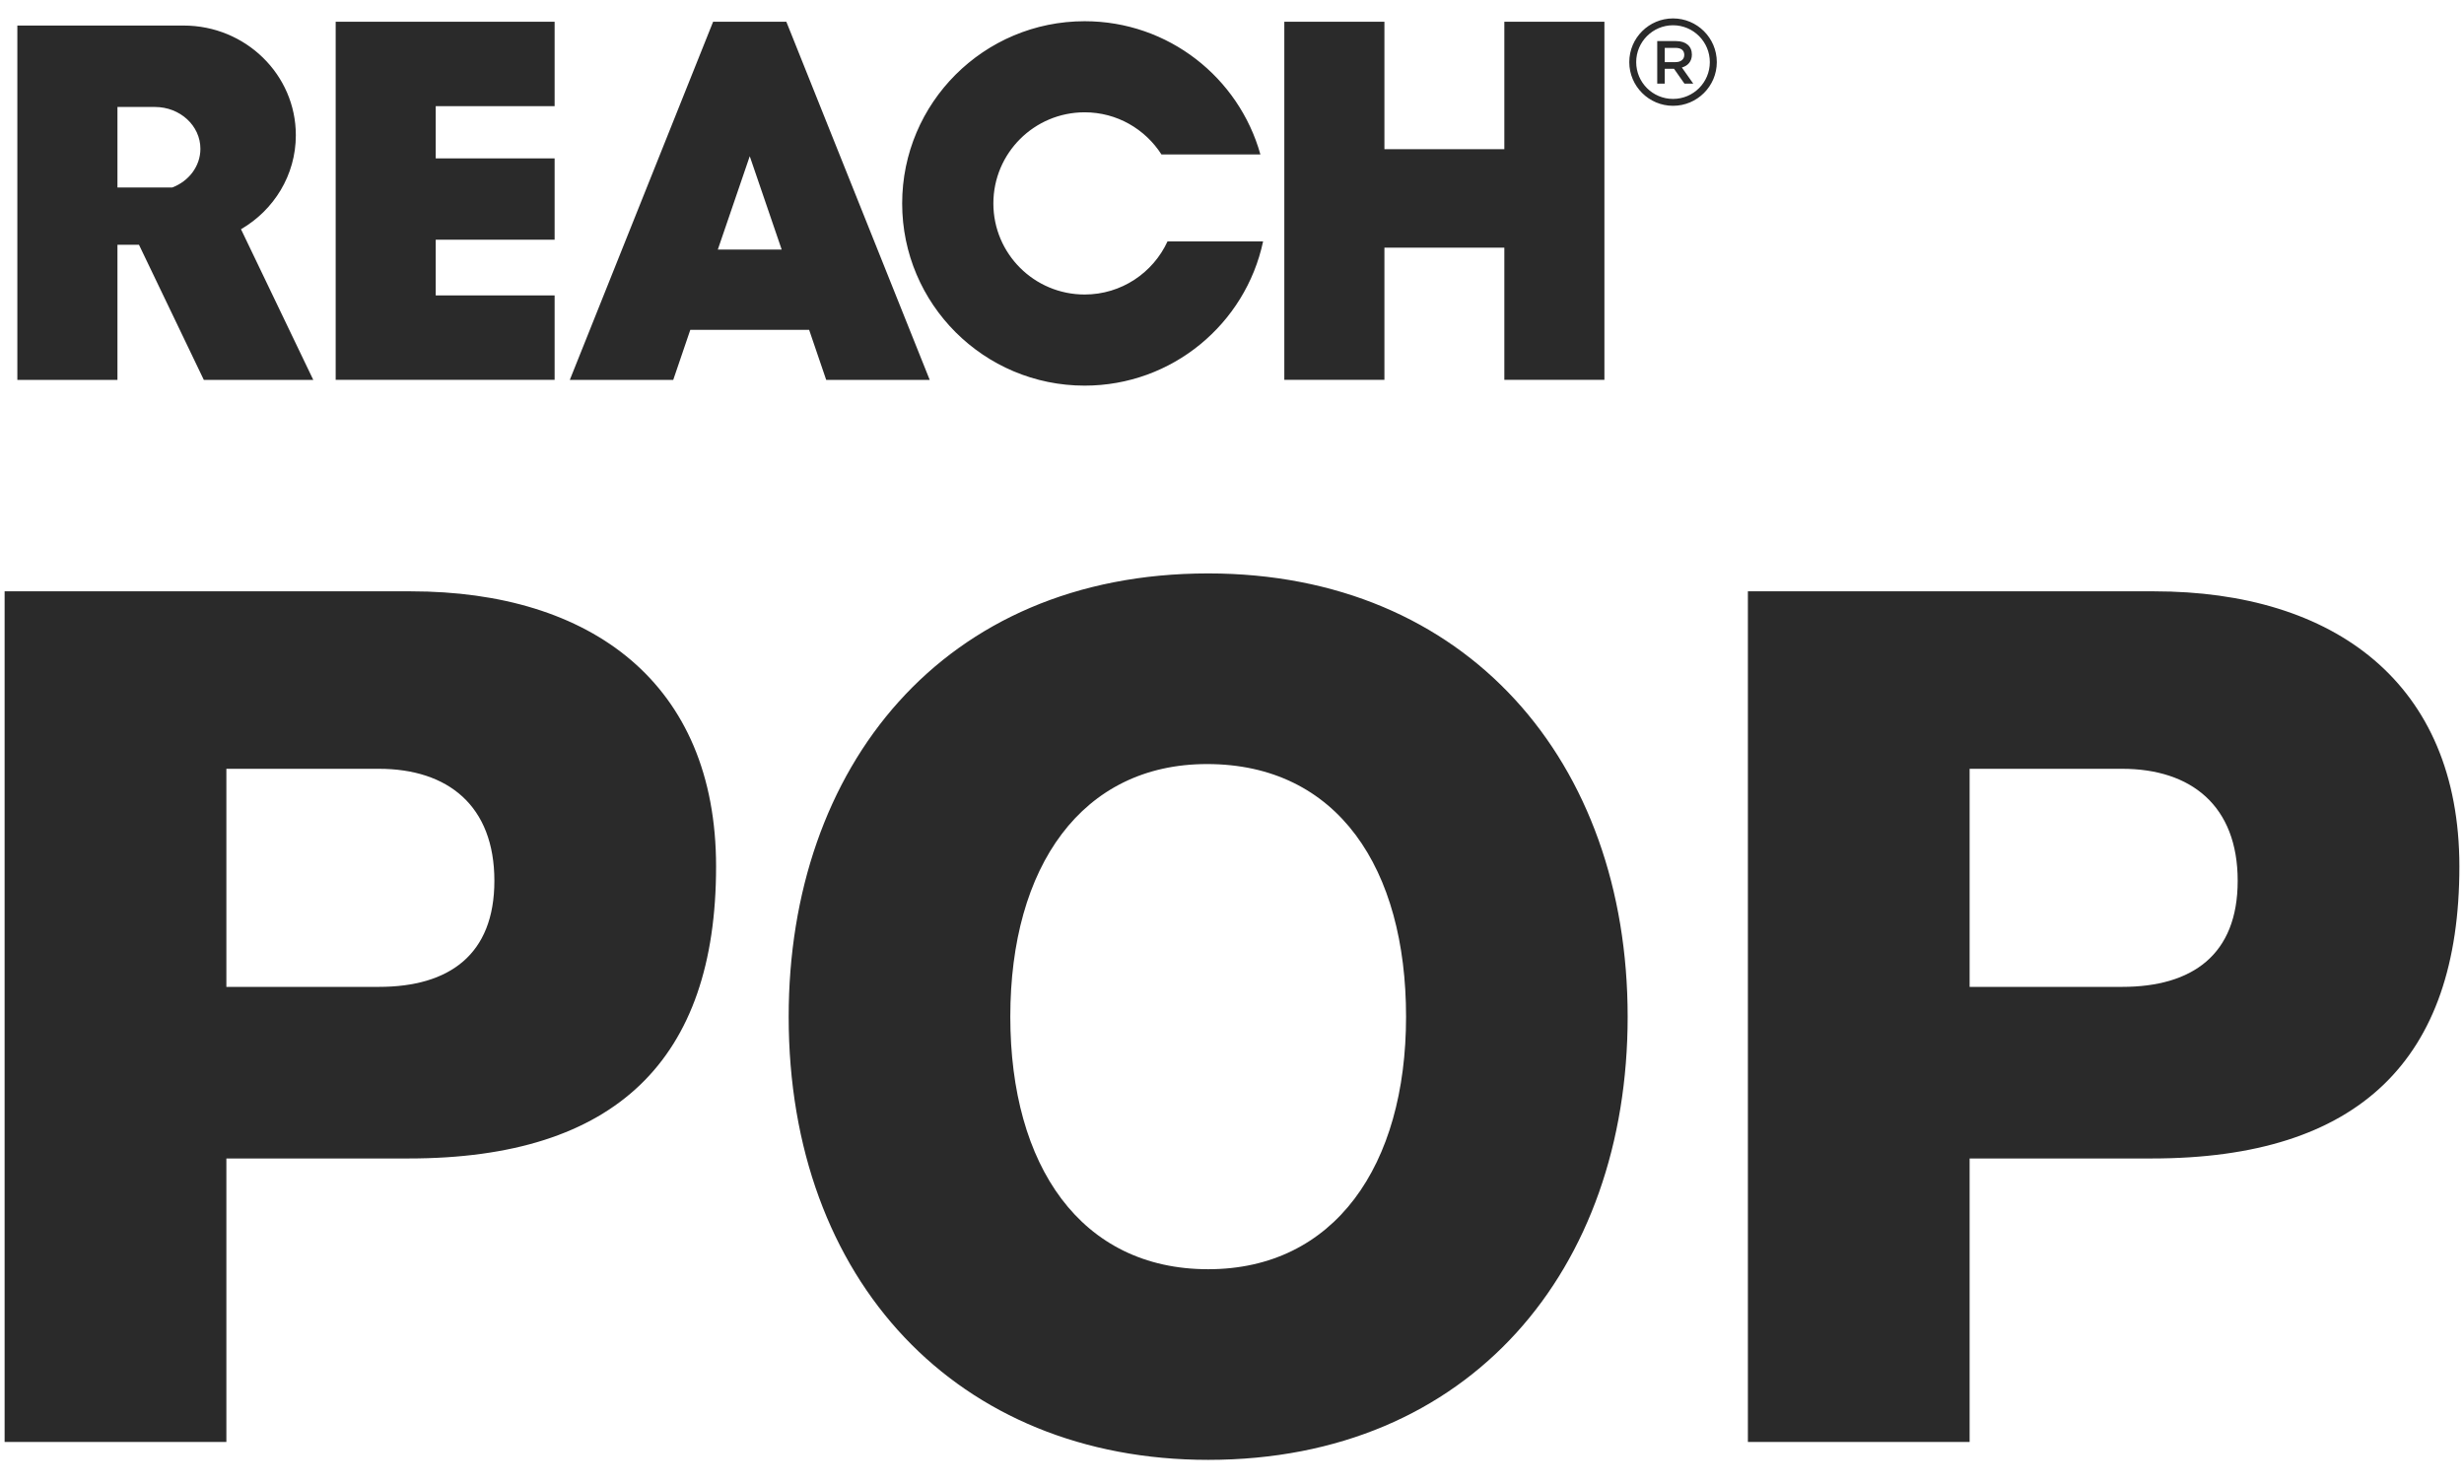 <svg xmlns="http://www.w3.org/2000/svg" fill="none" viewBox="0 0 78 47" height="47" width="78">
<path fill="#2A2A2A" d="M44.51 32.191C44.51 36.905 42.246 40.187 38.246 40.187C34.21 40.187 31.982 36.905 31.982 32.191C31.982 27.437 34.248 24.192 38.208 24.192C42.358 24.192 44.51 27.512 44.51 32.191ZM38.246 46.223C46.543 46.223 51.525 40.187 51.525 32.191C51.525 24.116 46.432 18.156 38.246 18.156C29.835 18.156 24.966 24.305 24.966 32.191C24.966 40.564 30.324 46.223 38.246 46.223ZM15.65 27.888C15.65 30.23 14.219 31.247 11.993 31.247H7.166V24.342H11.993C14.181 24.342 15.65 25.512 15.65 27.888ZM22.668 27.436C22.668 21.627 18.707 18.723 13.012 18.723H0.146V45.656H7.166V36.68H12.936C19.501 36.68 22.668 33.547 22.668 27.436ZM67.177 31.247C69.401 31.247 70.836 30.23 70.836 27.888C70.836 25.512 69.362 24.342 67.177 24.342H62.35V31.247H67.177ZM68.194 18.723C73.891 18.723 77.854 21.627 77.854 27.436C77.854 33.547 74.683 36.68 68.118 36.68H62.35V45.656H55.331V18.723H68.194ZM31.446 6.442C31.446 8.034 32.739 9.325 34.336 9.325C35.498 9.325 36.501 8.636 36.958 7.645H39.984C39.43 10.252 37.111 12.21 34.336 12.21C31.146 12.21 28.559 9.626 28.559 6.442C28.559 3.256 31.146 0.672 34.336 0.672C36.988 0.672 39.219 2.458 39.899 4.89H36.767C36.252 4.088 35.359 3.556 34.336 3.556C32.739 3.556 31.446 4.848 31.446 6.442ZM22.723 7.902L23.734 4.946L24.745 7.902H22.723ZM24.892 0.689H22.574L22.414 1.089L18.038 12.028H21.312L21.852 10.444H25.614L26.154 12.028H29.431L25.053 1.089L24.892 0.689ZM6.344 4.711C6.344 3.98 5.7 3.387 4.905 3.387H3.718V5.937H5.45C5.974 5.741 6.344 5.265 6.344 4.711ZM5.814 0.809C7.772 0.809 9.365 2.362 9.365 4.28C9.365 5.548 8.668 6.654 7.629 7.258L9.917 12.028H6.452L4.4 7.751H3.718V12.028H0.549V7.751V0.809H3.718H5.814ZM10.626 0.689H11.937H13.793H17.557V3.362H13.793V5.015H17.557V7.59H13.793V9.354H17.557V12.027H13.793H11.937H10.626V0.689ZM47.621 4.723H43.825V0.689H40.656V12.027H43.825V7.842H47.621V12.027H50.789V0.689H47.621V4.723ZM52.699 1.516V1.967H53.041C53.211 1.967 53.317 1.878 53.317 1.739C53.317 1.594 53.218 1.516 53.041 1.516H52.699ZM53.06 1.301C53.37 1.301 53.558 1.464 53.558 1.728C53.558 1.949 53.427 2.085 53.241 2.137L53.601 2.647H53.322L52.992 2.177H52.699V2.647H52.461V1.301H53.06ZM52.961 3.132C52.318 3.132 51.795 2.611 51.795 1.967C51.795 1.324 52.318 0.8 52.961 0.8C53.605 0.8 54.126 1.324 54.126 1.967C54.126 2.611 53.605 3.132 52.961 3.132ZM52.961 0.583C52.2 0.583 51.576 1.201 51.576 1.967C51.576 2.731 52.2 3.35 52.961 3.35C53.724 3.35 54.347 2.731 54.347 1.967C54.347 1.201 53.724 0.583 52.961 0.583Z" clip-rule="evenodd" fill-rule="evenodd"></path>
</svg>
